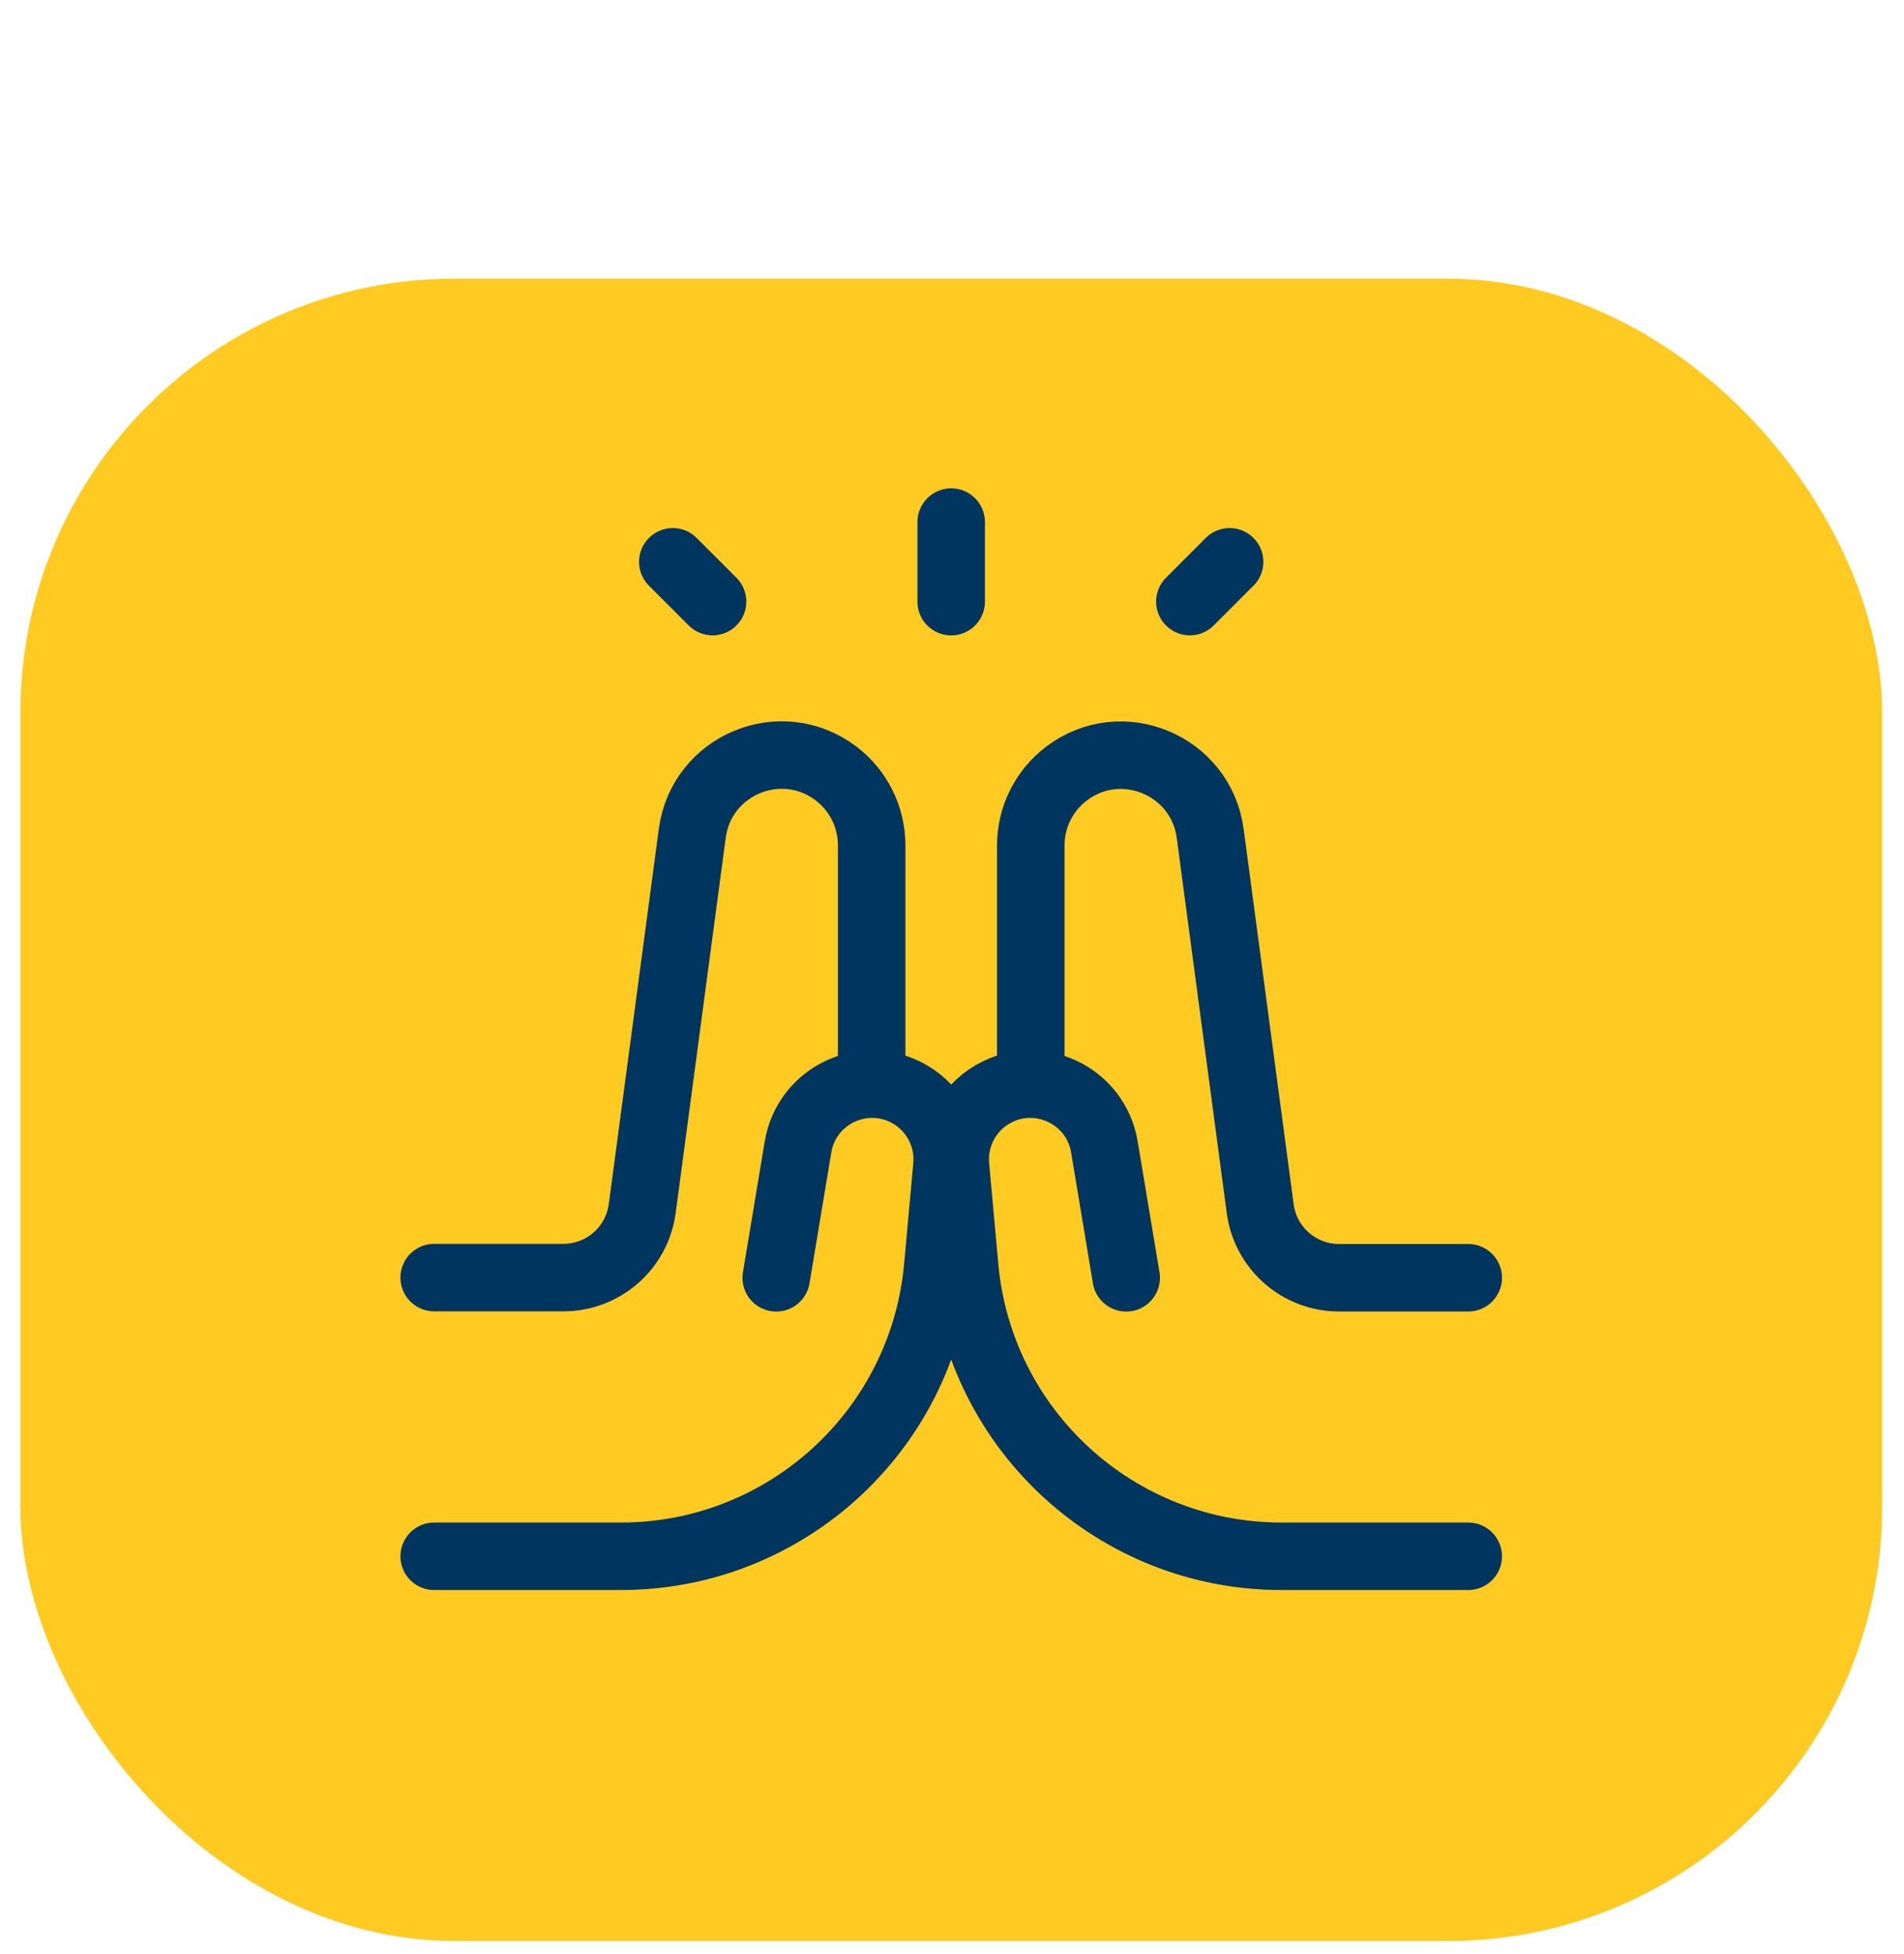 <svg width="77" height="79" viewBox="0 0 77 79" fill="none" xmlns="http://www.w3.org/2000/svg">
<rect x="0.824" y="11.267" width="75.294" height="67.21" rx="17.553" fill="#FFCA22"/>
<path d="M38.467 21.108V24.325" stroke="#003560" stroke-width="2.729" stroke-linecap="round" stroke-linejoin="round"/>
<path d="M48.119 24.323L49.727 22.715" stroke="#003560" stroke-width="2.729" stroke-linecap="round" stroke-linejoin="round"/>
<path d="M28.817 24.323L27.209 22.715" stroke="#003560" stroke-width="2.729" stroke-linecap="round" stroke-linejoin="round"/>
<path d="M59.377 62.922H51.827C45.172 62.922 39.615 57.848 39.013 51.22L38.642 47.147C38.536 45.977 39.114 44.85 40.127 44.254C41.964 43.174 44.313 44.271 44.663 46.373L45.545 51.663" stroke="#003560" stroke-width="2.729" stroke-linecap="round" stroke-linejoin="round"/>
<path d="M59.378 51.66H54.153C52.54 51.66 51.177 50.466 50.964 48.868L48.942 33.7C48.574 30.939 45.371 29.595 43.144 31.266C42.226 31.954 41.686 33.034 41.686 34.181V43.618" stroke="#003560" stroke-width="2.729" stroke-linecap="round" stroke-linejoin="round"/>
<path d="M17.559 62.922H25.109C31.764 62.922 37.321 57.848 37.923 51.22L38.294 47.147C38.4 45.977 37.822 44.85 36.809 44.254C34.972 43.174 32.623 44.271 32.273 46.373L31.391 51.663" stroke="#003560" stroke-width="2.729" stroke-linecap="round" stroke-linejoin="round"/>
<path d="M17.559 51.654H22.785C24.397 51.654 25.76 50.46 25.973 48.862L27.996 33.694C28.364 30.933 31.566 29.59 33.794 31.26C34.711 31.948 35.251 33.028 35.251 34.175V43.612" stroke="#003560" stroke-width="2.729" stroke-linecap="round" stroke-linejoin="round"/>
</svg>
